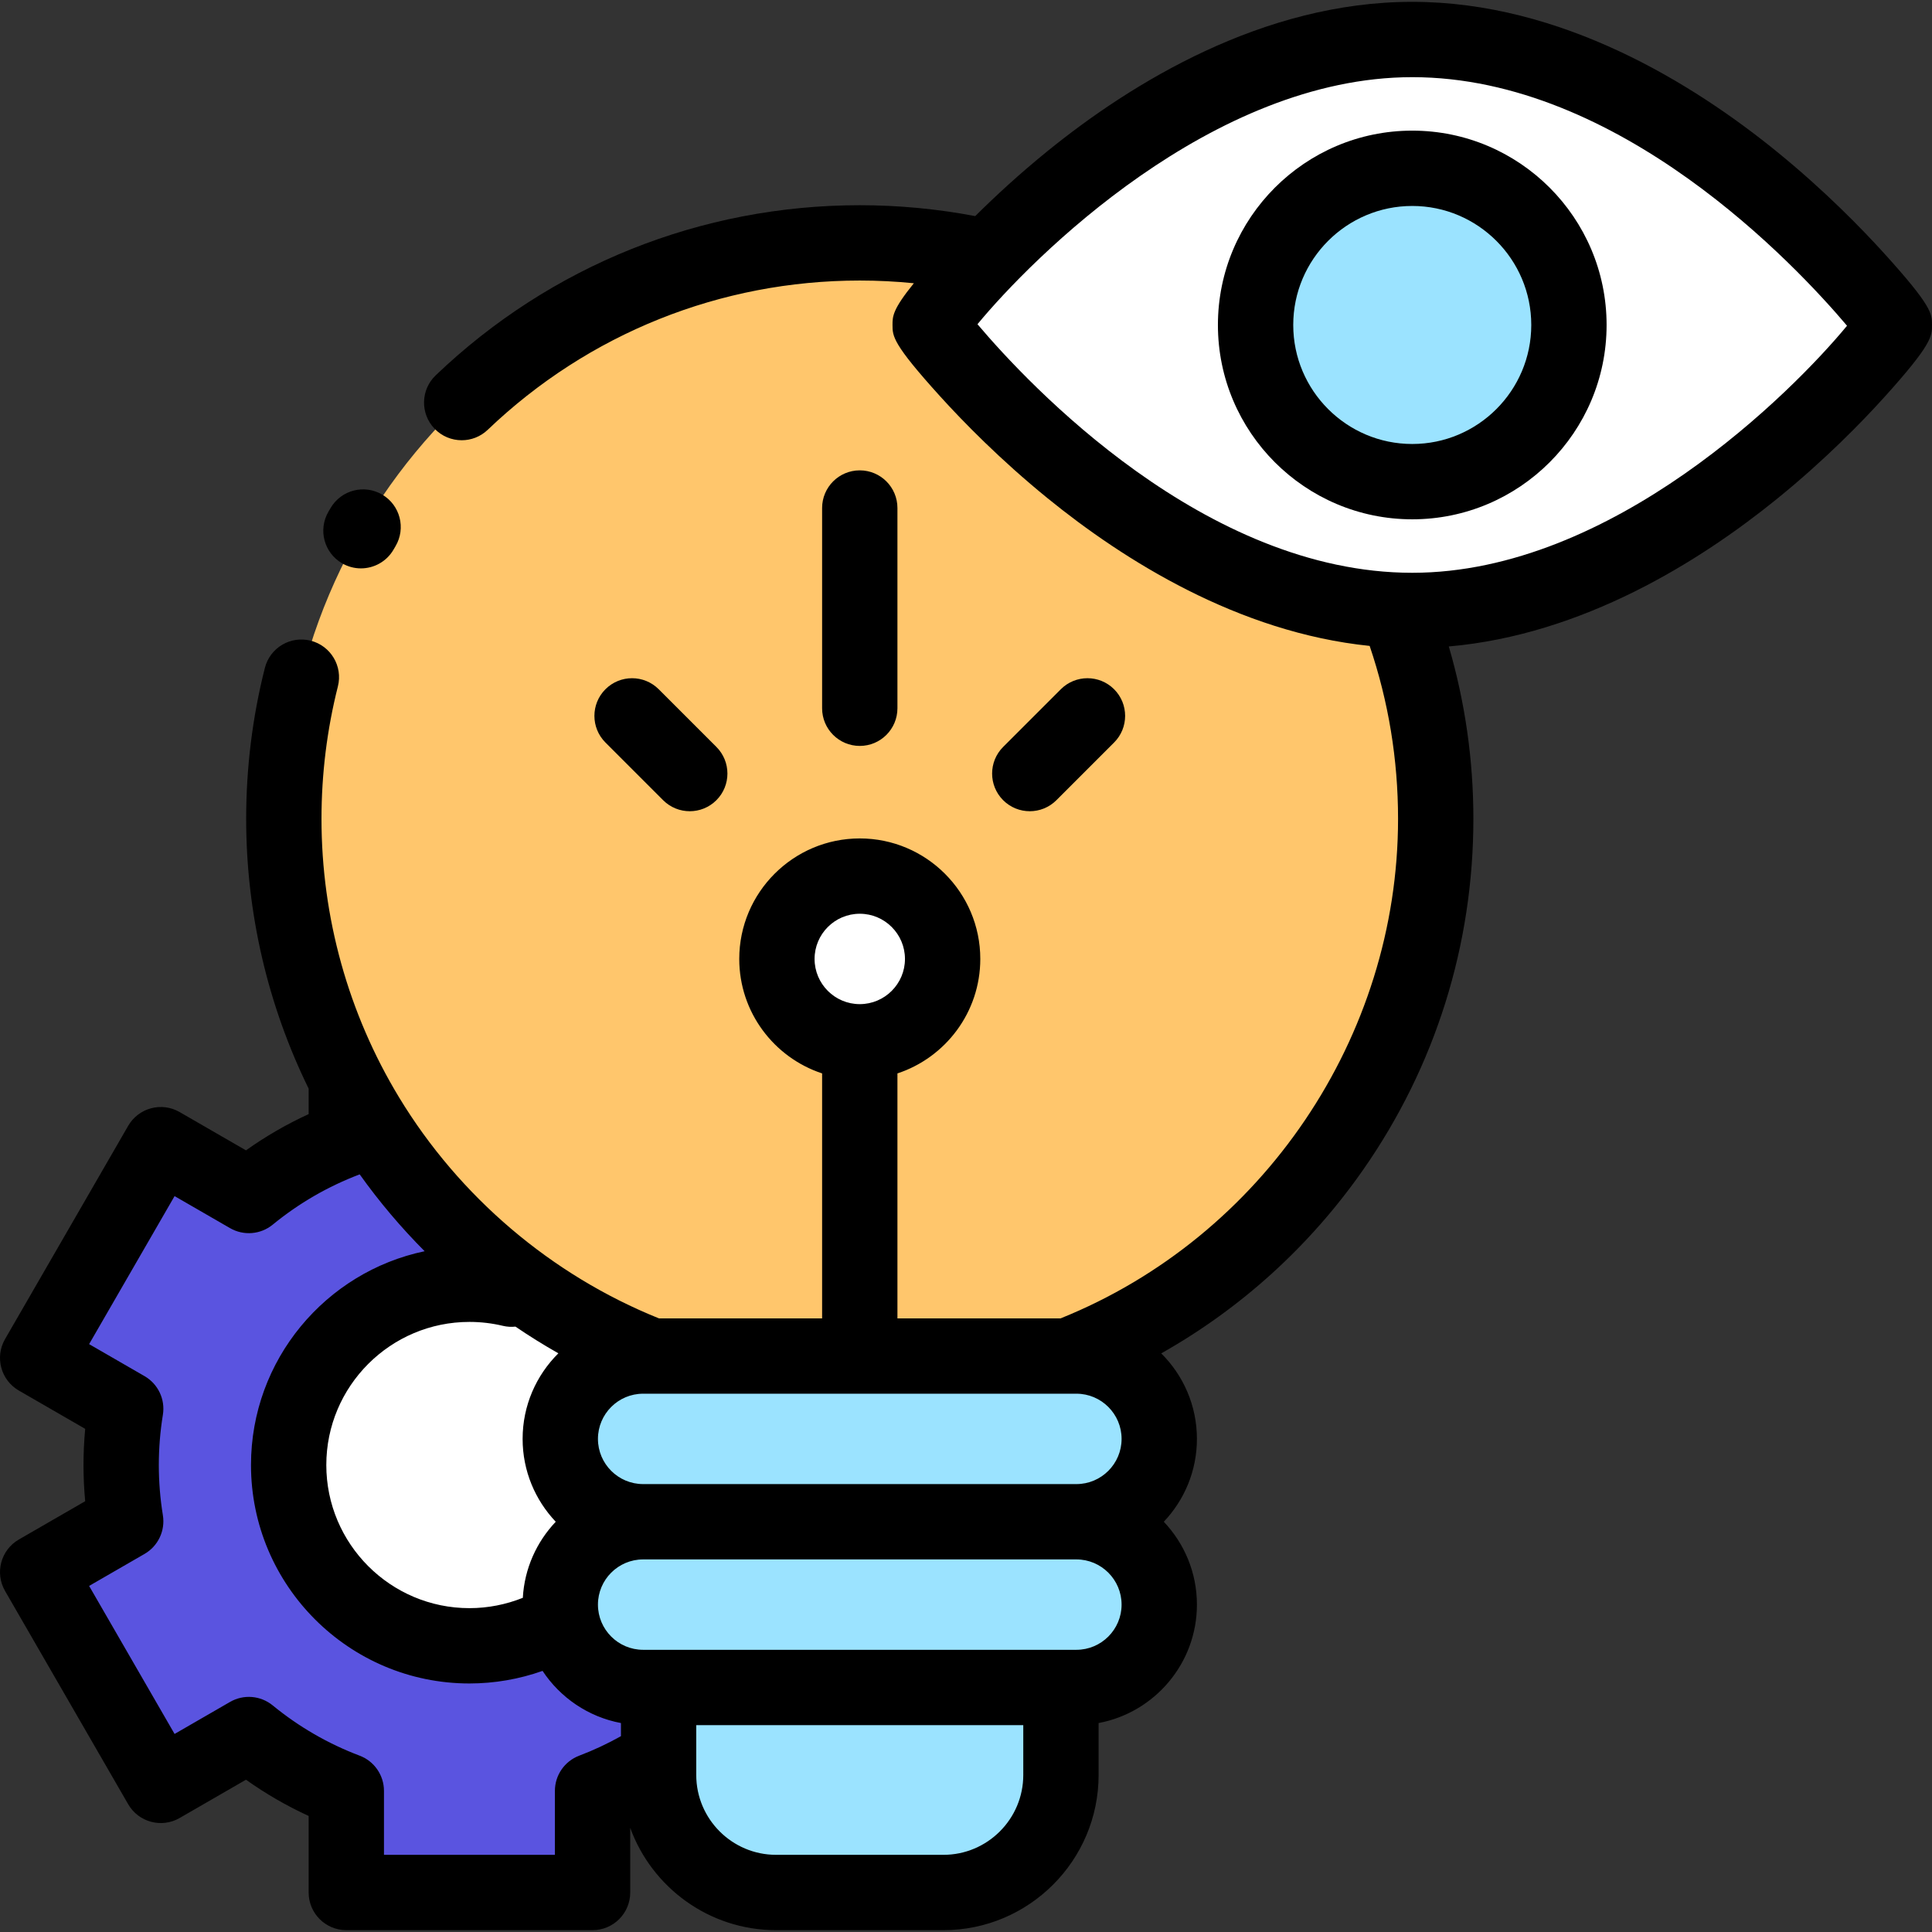 <?xml version="1.0" encoding="iso-8859-1"?>
<!-- Generator: Adobe Illustrator 19.0.0, SVG Export Plug-In . SVG Version: 6.00 Build 0)  -->
<svg version="1.1" id="Layer_1" xmlns="http://www.w3.org/2000/svg" xmlns:xlink="http://www.w3.org/1999/xlink" x="0px" y="0px"
	 viewBox="0 0 512.975 512.975" style="enable-background:new 0 0 512.975 512.975;" xml:space="preserve">
<rect x="0" y="0" width="512.975" height="512.975" fill="#333333" stroke="none"/>
<g id="XMLID_830_">
	<path id="XMLID_1042_" style="fill-rule:evenodd;clip-rule:evenodd;fill:#5A54E0;" d="M217.114,388.987
		c0-5.088-0.417-10.078-1.208-14.942l23.376-13.496l-32.692-56.624l-23.383,13.5c-7.688-6.3-16.411-11.381-25.874-14.958v-26.98
		H91.95v26.98c-9.462,3.577-18.185,8.659-25.874,14.958l-23.383-13.5l-32.692,56.624l23.376,13.496
		c-0.79,4.865-1.208,9.854-1.208,14.942c0,5.088,0.417,10.078,1.208,14.942l-23.376,13.496l32.692,56.624l23.383-13.5
		c7.688,6.3,16.411,11.381,25.874,14.958v26.98h65.383v-26.98c9.462-3.577,18.185-8.659,25.874-14.958l23.383,13.5l32.692-56.624
		l-23.376-13.496C216.696,399.065,217.114,394.075,217.114,388.987z"/>
	<path id="XMLID_1037_" style="fill-rule:evenodd;clip-rule:evenodd;fill:#FFFFFF;" d="M124.642,436.987c-26.51,0-48-21.49-48-48
		s21.49-48,48-48s48,21.49,48,48S151.151,436.987,124.642,436.987z"/>
	<g id="XMLID_1036_">
		<g id="XMLID_1049_">
			<g id="XMLID_1582_">
				<path id="XMLID_1593_" style="fill:#FFC66C;" d="M381.203,217.409c0-84.456-68.465-152.922-152.922-152.922
					S75.36,132.953,75.36,217.409c0,64.983,40.537,120.492,97.7,142.638v0.001h110.443v-0.001
					C340.666,337.901,381.203,282.393,381.203,217.409z"/>
				<path id="XMLID_1588_" style="fill:#9BE3FF;" d="M285.799,404.048H170.764c-12.15,0-22-9.85-22-22v0c0-12.15,9.85-22,22-22
					h115.035c12.15,0,22,9.85,22,22v0C307.799,394.199,297.949,404.048,285.799,404.048z"/>
				<path id="XMLID_1587_" style="fill:#9BE3FF;" d="M250.489,502.487h-44.415c-17.235,0-31.207-13.972-31.207-31.207v-23.232
					h106.829v23.232C281.696,488.515,267.724,502.487,250.489,502.487z"/>
				<path id="XMLID_796_" style="fill:#9BE3FF;" d="M285.799,448.048H170.764c-12.15,0-22-9.85-22-22v0c0-12.15,9.85-22,22-22
					h115.035c12.15,0,22,9.85,22,22v0C307.799,438.199,297.949,448.048,285.799,448.048z"/>
			</g>
			<circle id="XMLID_975_" style="fill:#FFFFFF;" cx="228.281" cy="254.614" r="22"/>
		</g>
		<g id="XMLID_2012_">
			<path id="XMLID_2030_" style="fill:#FFFFFF;" d="M502.975,86.286c0,1.418-57.315,75.798-128,75.798s-128-74.855-128-75.798
				c0-1.417,57.315-75.798,128-75.798S502.975,85.343,502.975,86.286z"/>
			<circle id="XMLID_2029_" style="fill:#9BE3FF;" cx="374.975" cy="86.286" r="41.6"/>
			<g id="XMLID_535_">
				<path id="XMLID_536_" d="M90.83,149.564c1.578,0.914,3.3,1.347,5.001,1.347c3.452,0,6.81-1.789,8.664-4.991l0.531-0.91
					c2.801-4.76,1.213-10.889-3.546-13.69c-4.759-2.801-10.889-1.214-13.69,3.546l-0.603,1.033
					C84.419,140.679,86.05,146.797,90.83,149.564z"/>
				<path id="XMLID_589_" d="M280.492,212.465l15.317-15.317c3.905-3.905,3.905-10.237,0-14.143c-3.905-3.905-10.237-3.905-14.143,0
					l-15.317,15.317c-3.905,3.905-3.905,10.237,0,14.143c1.953,1.953,4.512,2.929,7.071,2.929S278.539,214.417,280.492,212.465z"/>
				<path id="XMLID_590_" d="M183.142,215.393c2.559,0,5.119-0.976,7.071-2.929c3.905-3.905,3.905-10.237,0-14.143l-15.317-15.317
					c-3.905-3.905-10.237-3.905-14.143,0c-3.905,3.905-3.905,10.237,0,14.143l15.317,15.317
					C178.024,214.417,180.583,215.393,183.142,215.393z"/>
				<path id="XMLID_591_" d="M238.282,188.053v-53.166c0-5.523-4.477-10-10-10s-10,4.477-10,10v53.166c0,5.523,4.477,10,10,10
					S238.282,193.576,238.282,188.053z"/>
				<path id="XMLID_594_" d="M500.326,67.33c-6.051-6.679-15.914-16.795-28.536-27.057c-22.326-18.15-57.246-39.786-96.815-39.786
					c-39.623,0-74.512,21.534-96.803,39.599c-7.473,6.056-13.942,12.036-19.234,17.293c-10.045-1.912-20.35-2.892-30.656-2.892
					c-42.16,0-82.151,16.045-112.606,45.179c-3.991,3.818-4.131,10.148-0.313,14.139c1.964,2.054,4.593,3.088,7.228,3.087
					c2.484,0,4.974-0.921,6.911-2.774c26.715-25.556,61.797-39.631,98.781-39.631c4.799,0,9.597,0.242,14.36,0.717
					c-5.659,6.986-5.666,8.794-5.666,11.082c0,3.007,0,4.993,12.649,18.956c6.051,6.679,15.914,16.795,28.536,27.057
					c20.173,16.4,50.628,35.64,85.503,39.2c5,14.739,7.54,30.158,7.54,45.911c0,57.964-35.934,111.03-89.603,132.639l-43.319,0
					v-65.042c12.761-4.21,22-16.239,22-30.391c0-17.645-14.355-32-32-32s-32,14.355-32,32c0,14.153,9.239,26.181,22,30.391v65.042
					l-43.319,0c-28.552-11.496-53.013-32.287-69.02-58.709c-13.465-22.228-20.583-47.792-20.583-73.929
					c0-11.904,1.465-23.733,4.354-35.159c1.354-5.354-1.889-10.792-7.243-12.146c-5.357-1.353-10.793,1.889-12.146,7.243
					c-3.294,13.027-4.964,26.506-4.964,40.062c0,24.952,5.716,49.443,16.59,71.641v6.762c-5.837,2.677-11.403,5.895-16.642,9.622
					l-17.614-10.169c-4.783-2.761-10.898-1.122-13.66,3.66L1.342,355.549c-2.762,4.783-1.123,10.898,3.66,13.66l17.618,10.172
					c-0.299,3.198-0.45,6.411-0.45,9.606s0.151,6.408,0.45,9.606L5.002,408.766c-4.783,2.762-6.422,8.877-3.66,13.66l32.692,56.623
					c2.761,4.782,8.876,6.421,13.66,3.66l17.614-10.169c5.239,3.728,10.805,6.945,16.642,9.622v20.325c0,5.522,4.477,10,10,10
					h65.383c5.523,0,10-4.478,10-10v-17.165c5.755,15.828,20.948,27.165,38.741,27.165h44.415c22.722,0,41.208-18.485,41.208-41.207
					v-13.786c14.836-2.777,26.103-15.817,26.103-31.446c0-8.516-3.351-16.26-8.795-22c5.444-5.74,8.795-13.484,8.795-22
					c0-8.869-3.629-16.905-9.477-22.706c21.222-11.961,39.522-28.55,53.669-48.828c19.111-27.394,29.212-59.588,29.212-93.104
					c0-15.623-2.198-30.964-6.526-45.764c35.588-3.104,66.649-22.585,87.101-39.159c12.712-10.302,22.547-20.399,28.559-27.056
					c12.639-13.994,12.639-16.154,12.639-19.144C512.975,83.279,512.975,81.293,500.326,67.33z M228.282,242.614
					c6.617,0,12,5.383,12,12c0,6.617-5.383,12-12,12s-12-5.383-12-12C216.282,247.998,221.665,242.614,228.282,242.614z
					 M285.799,394.048H170.764c-6.617,0-12-5.383-12-12s5.383-12,12-12h115.035c6.617,0,12,5.383,12,12
					S292.415,394.048,285.799,394.048z M124.641,350.987c3.002,0,5.988,0.35,8.875,1.04c1.128,0.269,2.255,0.325,3.346,0.212
					c3.698,2.516,7.5,4.881,11.394,7.086c-5.858,5.803-9.494,13.845-9.494,22.722c0,8.516,3.351,16.26,8.795,22
					c-5.057,5.331-8.305,12.392-8.741,20.196c-4.481,1.797-9.307,2.744-14.177,2.744c-20.953,0-38-17.047-38-38
					S103.688,350.987,124.641,350.987z M153.796,466.154c-3.889,1.471-6.462,5.195-6.462,9.354v16.979H101.95v-16.979
					c0-4.158-2.573-7.883-6.463-9.354c-8.37-3.165-16.132-7.653-23.072-13.34c-3.22-2.64-7.736-3.008-11.338-0.926l-14.723,8.5
					l-22.692-39.303l14.715-8.496c3.598-2.077,5.537-6.163,4.871-10.265c-0.716-4.403-1.079-8.891-1.079-13.338
					s0.363-8.935,1.079-13.338c0.667-4.102-1.272-8.188-4.871-10.265l-14.715-8.496l22.692-39.303l14.723,8.5
					c3.604,2.081,8.119,1.714,11.338-0.926c6.94-5.687,14.703-10.175,23.072-13.34c0.006-0.002,0.011-0.005,0.017-0.007
					c5.188,7.271,10.962,14.096,17.242,20.406c-26.294,5.503-46.104,28.863-46.104,56.768c0,31.981,26.019,58,58,58
					c6.626,0,13.209-1.142,19.416-3.34c4.695,7.101,12.141,12.225,20.81,13.847v3.486
					C161.307,462.972,157.6,464.716,153.796,466.154z M271.696,471.28c0,11.693-9.514,21.207-21.208,21.207h-44.415
					c-11.694,0-21.208-9.514-21.208-21.207v-13.232h86.83V471.28z M285.799,438.048h-4.103h-106.83h-4.103c-6.617,0-12-5.383-12-12
					s5.383-12,12-12h115.035c6.617,0,12,5.383,12,12S292.415,438.048,285.799,438.048z M374.975,152.084
					c-55.049,0-101.779-49.847-115.439-66c14.44-17.497,62.278-65.596,115.439-65.596c55.049,0,101.779,49.847,115.439,66.001
					C475.974,103.985,428.139,152.084,374.975,152.084z"/>
				<path id="XMLID_890_" d="M374.975,34.686c-28.453,0-51.6,23.147-51.6,51.6s23.147,51.6,51.6,51.6s51.6-23.147,51.6-51.6
					S403.428,34.686,374.975,34.686z M374.975,117.886c-17.424,0-31.6-14.176-31.6-31.6s14.176-31.6,31.6-31.6
					s31.6,14.176,31.6,31.6S392.399,117.886,374.975,117.886z"/>
			</g>
		</g>
	</g>
</g>
<g>
</g>
<g>
</g>
<g>
</g>
<g>
</g>
<g>
</g>
<g>
</g>
<g>
</g>
<g>
</g>
<g>
</g>
<g>
</g>
<g>
</g>
<g>
</g>
<g>
</g>
<g>
</g>
<g>
</g>
</svg>
